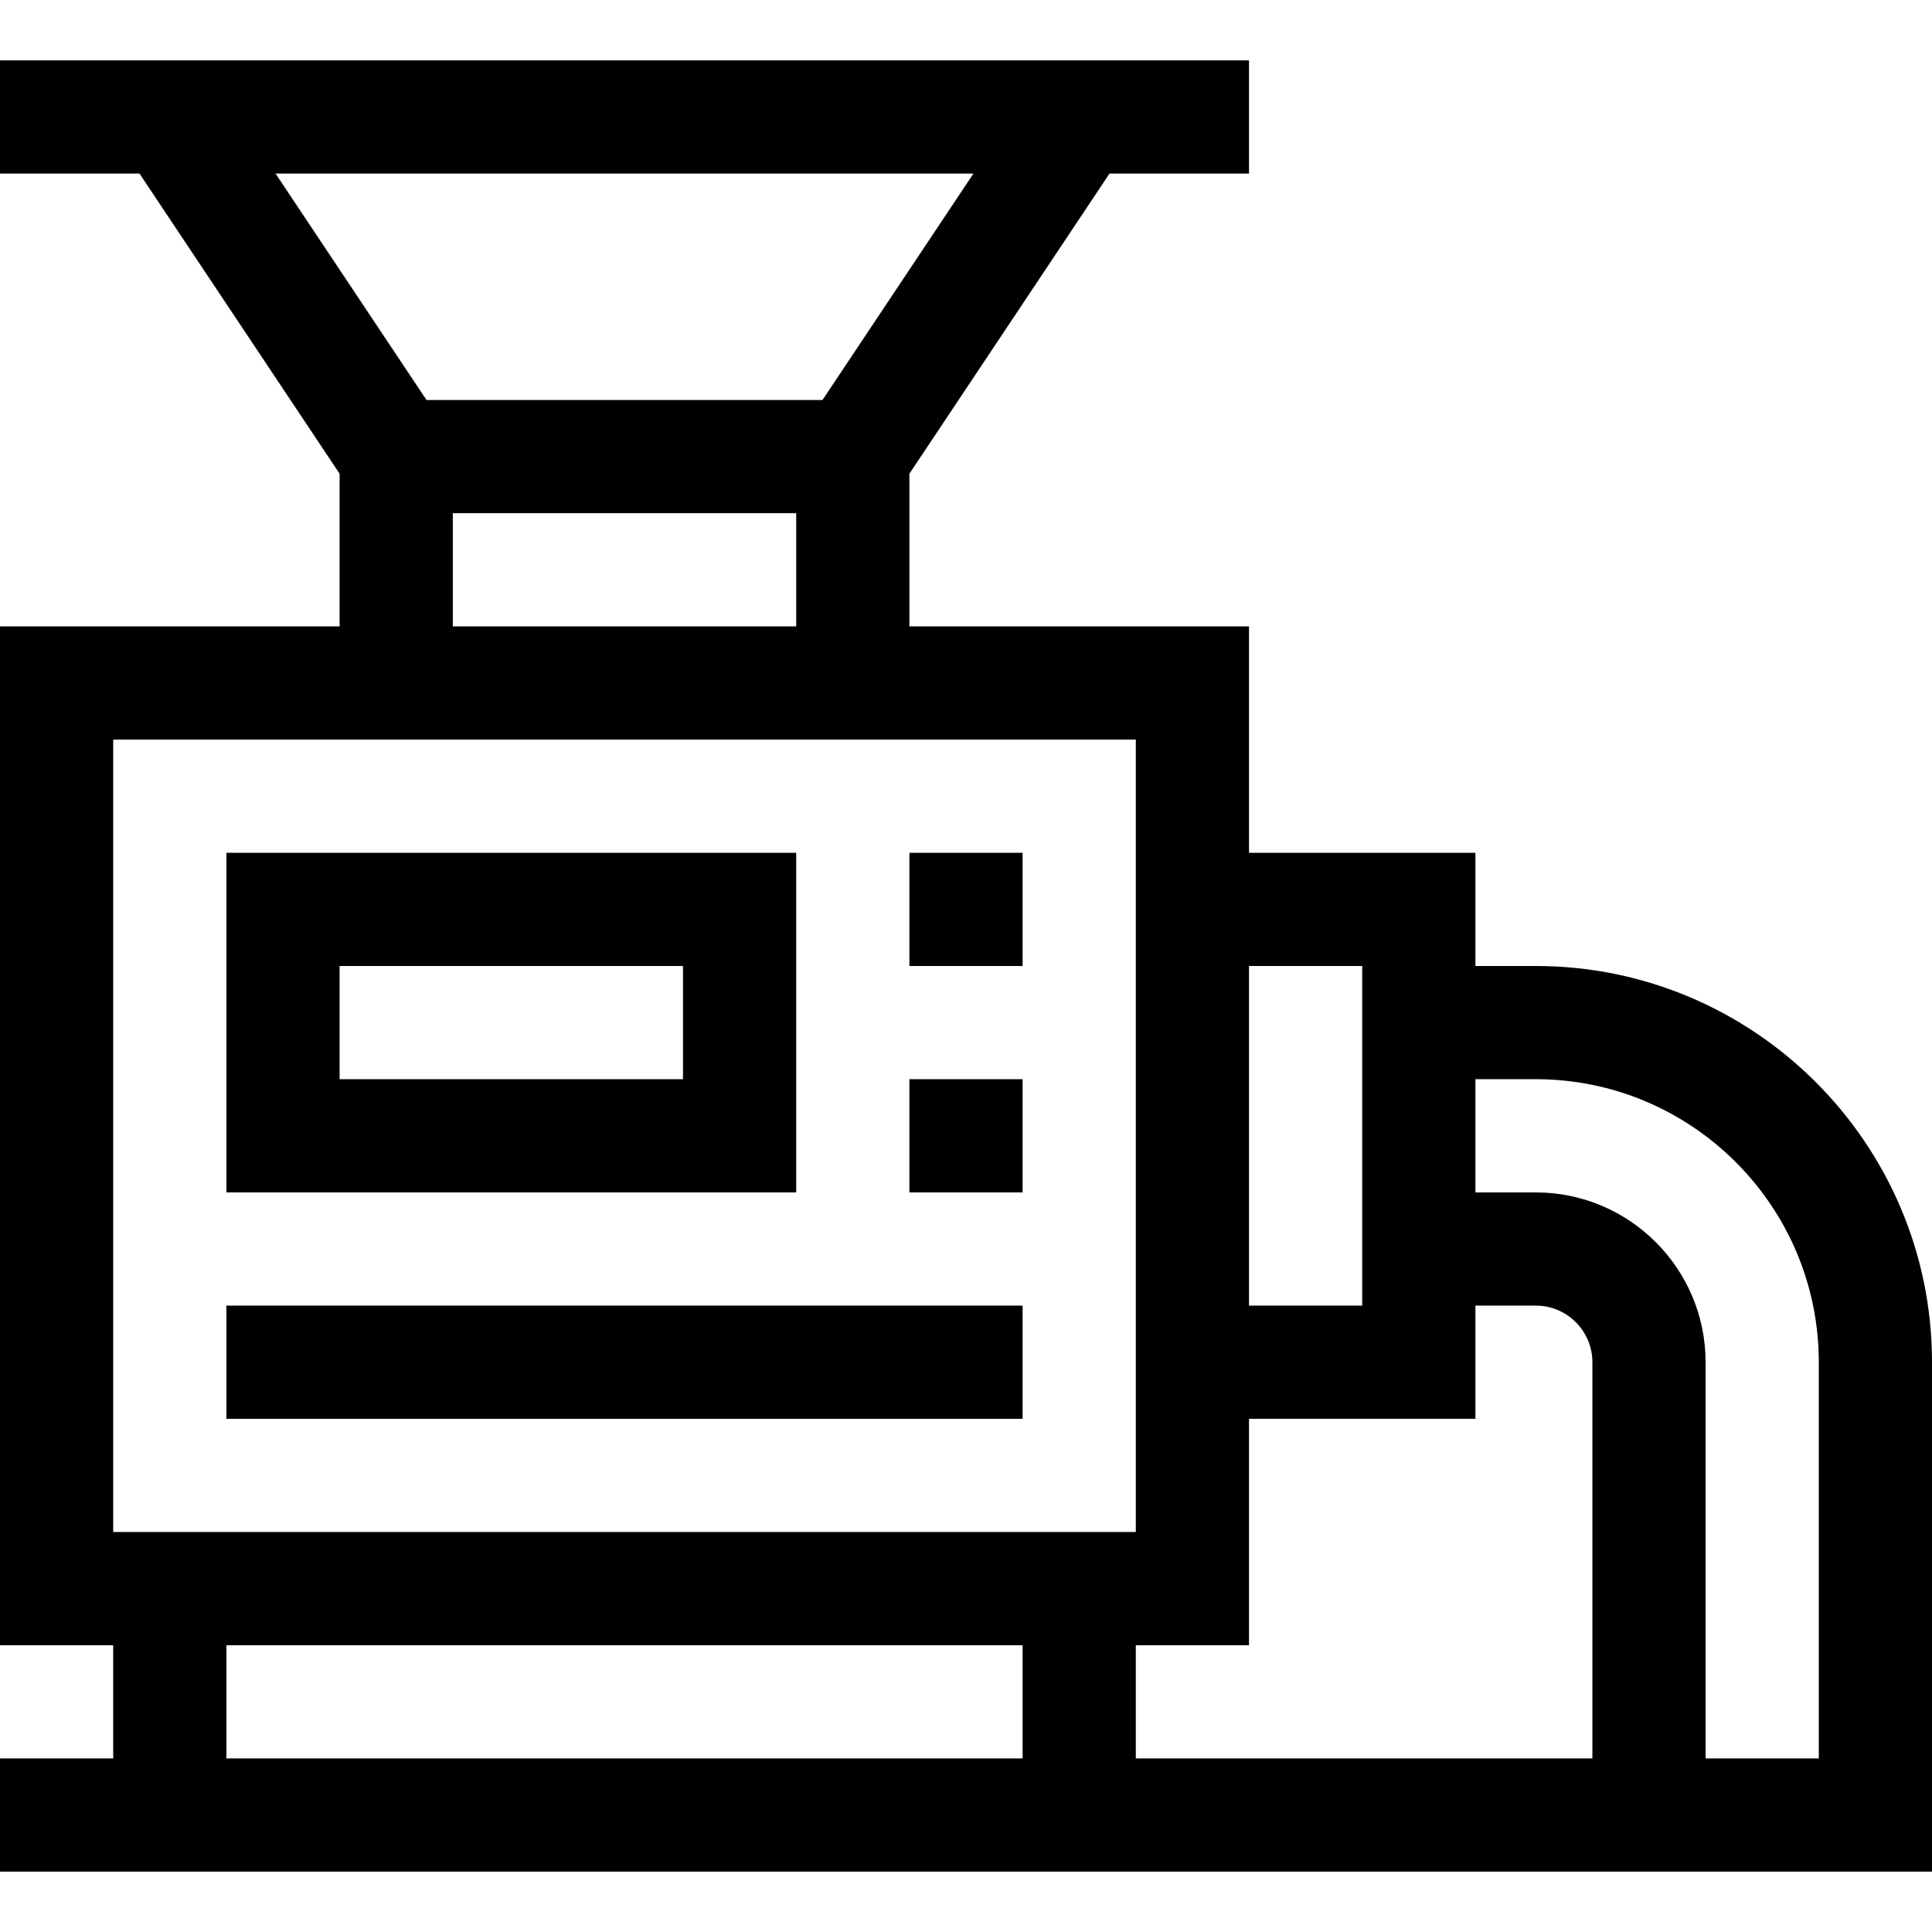 <!-- icon666.com - MILLIONS OF FREE VECTOR ICONS --><svg id="Capa_1" enable-background="new 0 0 512 512" viewBox="0 0 512 512" xmlns="http://www.w3.org/2000/svg"><g><path d="m407 256h-16v-30h-60v-60h-90v-40.459l53.028-79.541h36.972v-30h-331v30h36.972l53.028 79.541v40.459h-90v270h30v30h-30v30h512v-135c0-57.897-47.103-105-105-105zm-46 0v90h-30v-90zm-103.028-210-40 60h-104.944l-40-60zm-137.972 90h91v30h-91zm-90 60h271v210h-271zm30 240h211v30h-211zm241 30v-30h30v-60h60v-30h16c8.271 0 15 6.729 15 15v105zm181 0h-30v-105c0-24.813-20.187-45-45-45h-16v-30h16c41.355 0 75 33.645 75 75z"></path><path d="m211 226h-151v90h151zm-30 60h-91v-30h91z"></path><path d="m241 226h30v30h-30z"></path><path d="m241 286h30v30h-30z"></path><path d="m60 346h211v30h-211z"></path></g></svg>